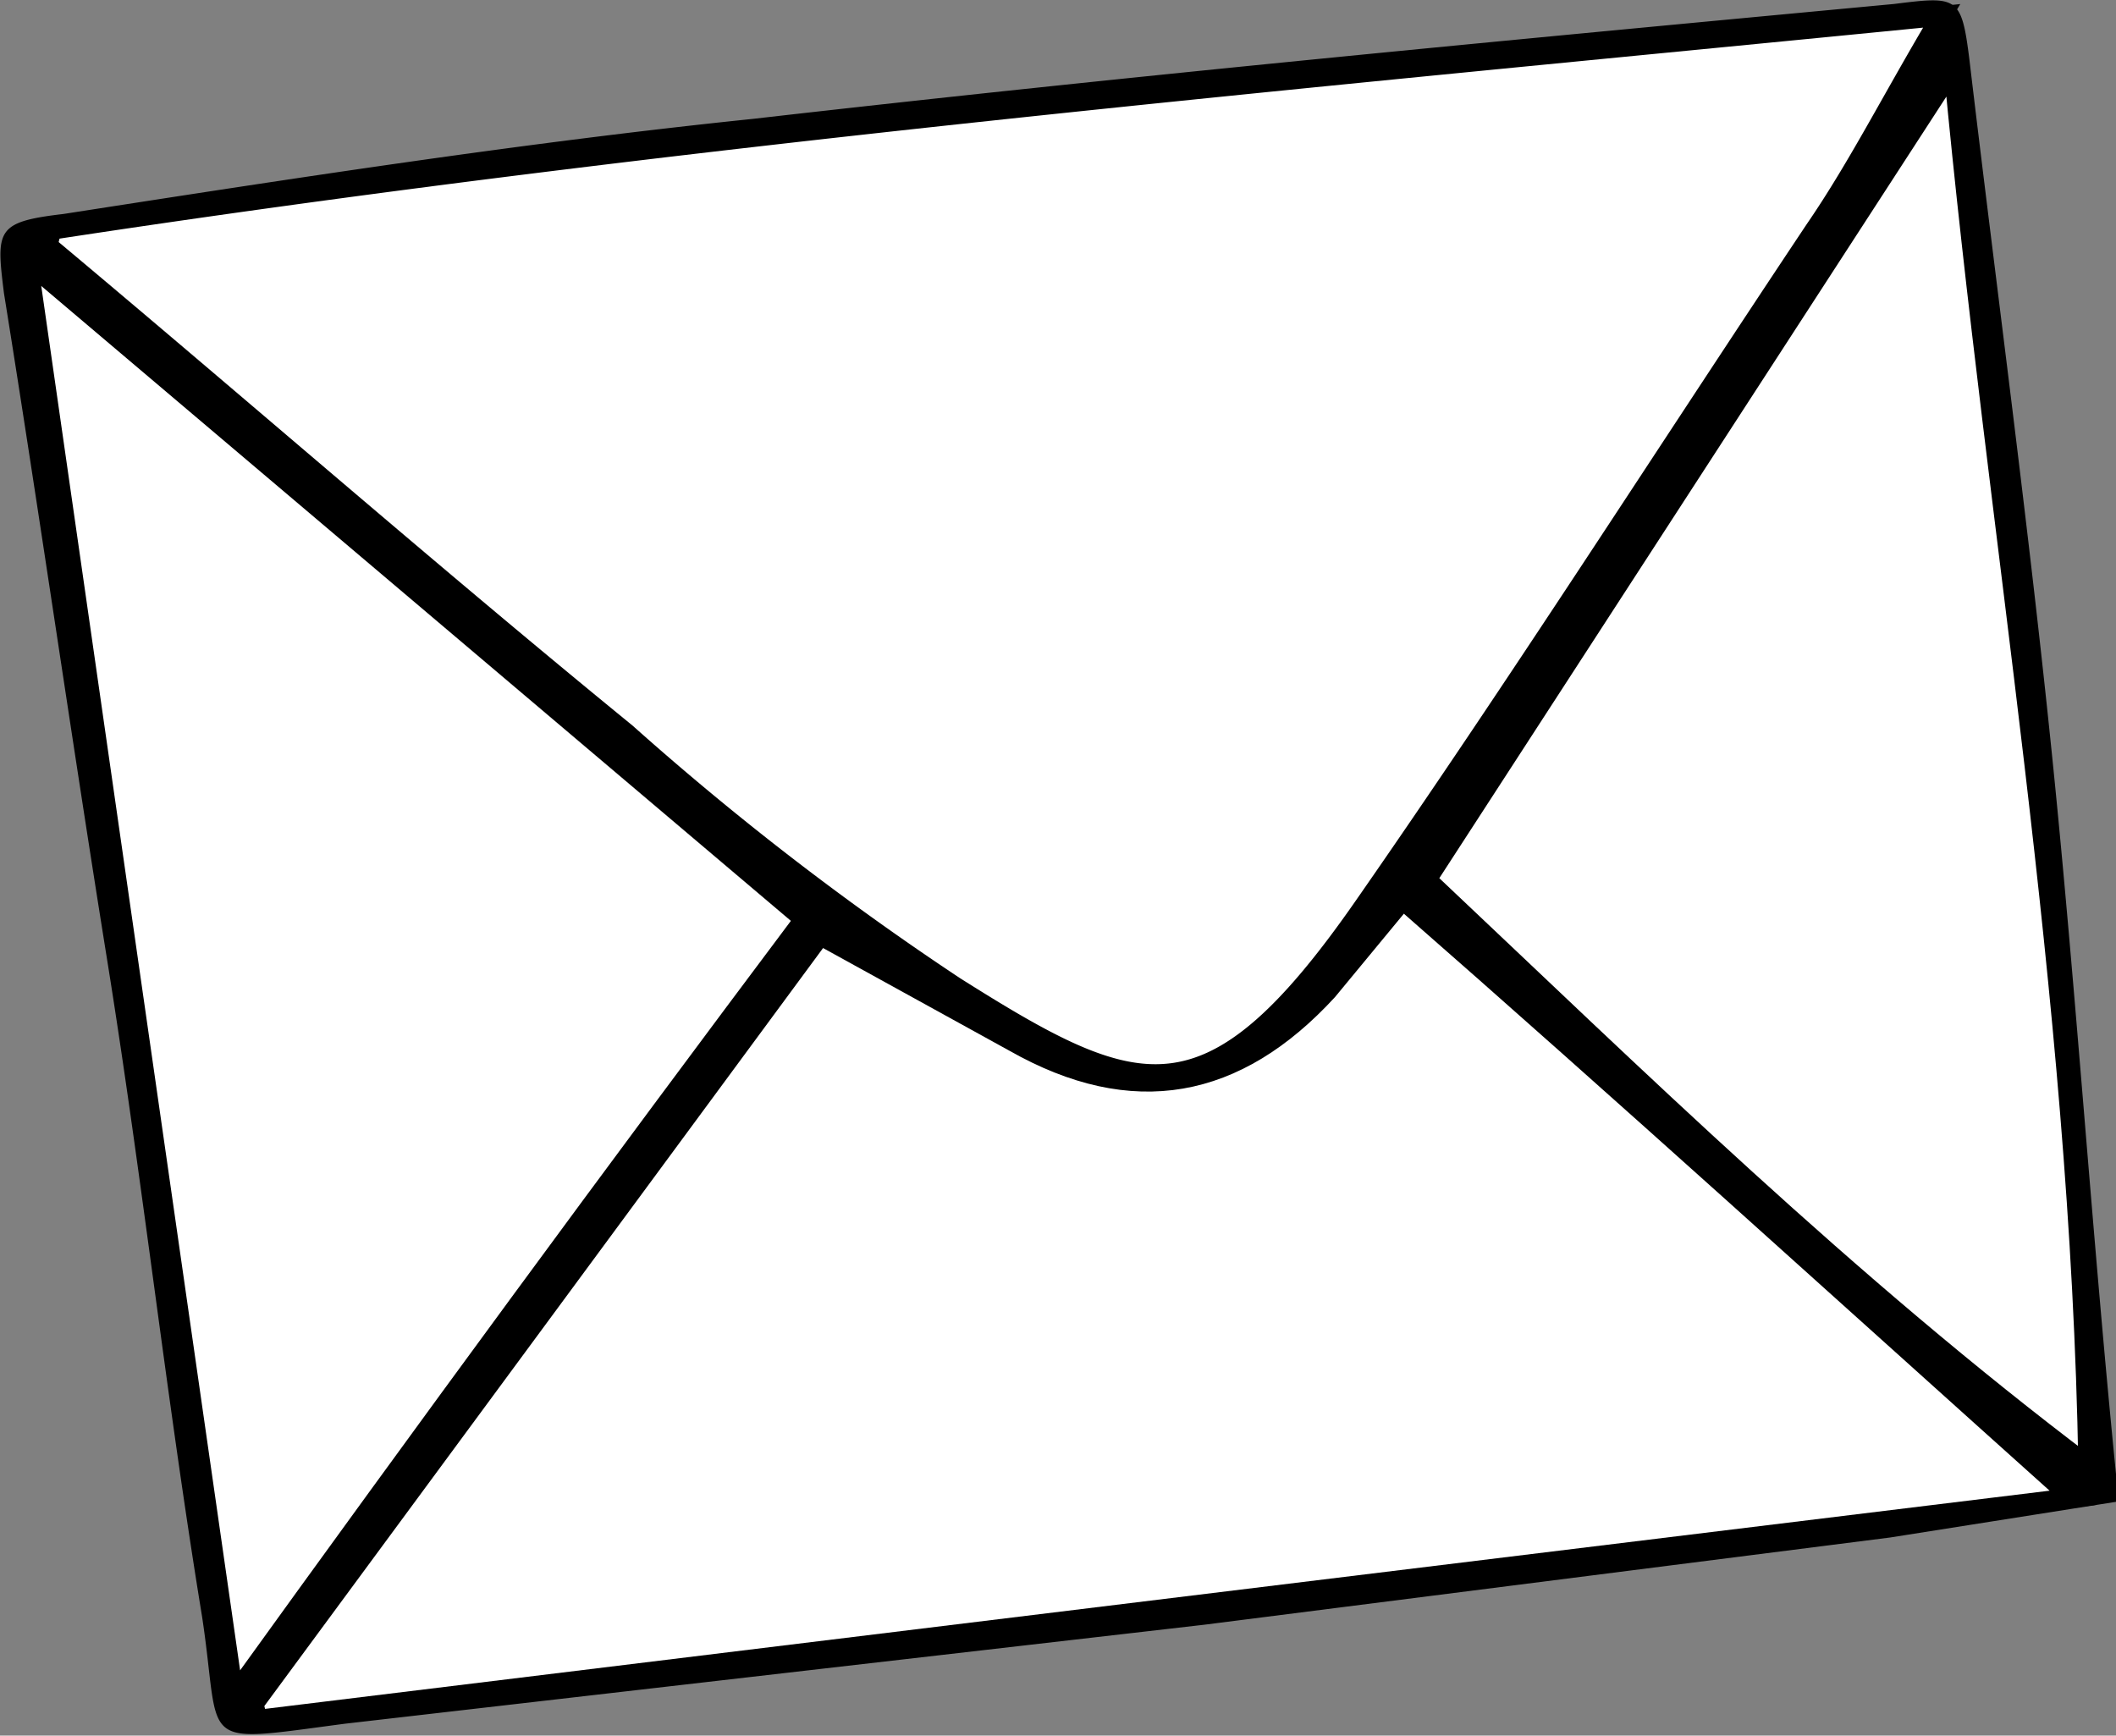 <svg xmlns="http://www.w3.org/2000/svg" viewBox="0 0 53.4 43.8"><rect x="0" y="0" width="53.4" height="43.8" fill="#808080" stroke="none"/><defs><style>.cls-1{fill:#fff;stroke:#000;stroke-miterlimit:10;stroke-width:0.5px;}</style></defs><g id="Layer_2" data-name="Layer 2"><g id="Layer_1-2" data-name="Layer 1"><path d="M53.4,37.9l-5.7.9L30.4,41,8.7,43.5c-3.8.5-3.1.6-3.6-2.7-.9-5.5-1.5-11-2.4-16.6S1,13,.1,7.4c-.2-1.6-.2-1.8,1.5-2C7.4,4.5,13.2,3.6,19,3,28.6,1.9,38.2,1,47.8.1c1.6-.2,1.7-.2,1.9,1.4.7,5.9,1.5,11.8,2.1,17.7s1,12,1.6,18ZM1.3,5.8v.4c4.9,4.1,9.7,8.3,14.6,12.3a73.3,73.3,0,0,0,8.3,6.4c4.6,2.9,7.2,2.4,10.3-2S42,11.5,45.8,5.8c1.1-1.6,2-3.4,3.2-5.4C32.8,2,17,3.4,1.3,5.8ZM6.4,43v.4l45.8-5.6C46.5,32.6,41,27.6,35.4,22.7L33.5,25c-2.3,2.5-4.9,3-7.9,1.3l-4.9-2.7Zm-.5-.2c4.9-6.8,9.6-13.2,14.4-19.6L.7,6.6ZM49.3,1.7,36,22.2c5.3,5,10.6,10.2,16.7,14.8C52.5,25,50.4,13.5,49.3,1.7Z"/><path class="cls-1" d="M1.3,5.8C17,3.4,32.8,2,49,.4c-1.2,2-2.1,3.8-3.2,5.4C42,11.5,38.3,17.3,34.4,22.9s-5.7,4.9-10.3,2a73.3,73.3,0,0,1-8.3-6.4c-4.9-4-9.7-8.2-14.6-12.3Z"/><path class="cls-1" d="M6.4,43,20.7,23.6l4.9,2.7c3,1.7,5.6,1.2,7.9-1.3l1.9-2.3c5.6,4.9,11.1,9.9,16.9,15.1L6.5,43.4Z"/><path class="cls-1" d="M5.9,42.8.7,6.6,20.3,23.2C15.5,29.6,10.8,36,5.9,42.8Z"/><path class="cls-1" d="M49.3,1.7C50.4,13.5,52.5,25,52.7,37,46.6,32.4,41.3,27.2,36,22.2Z"/></g></g></svg>
